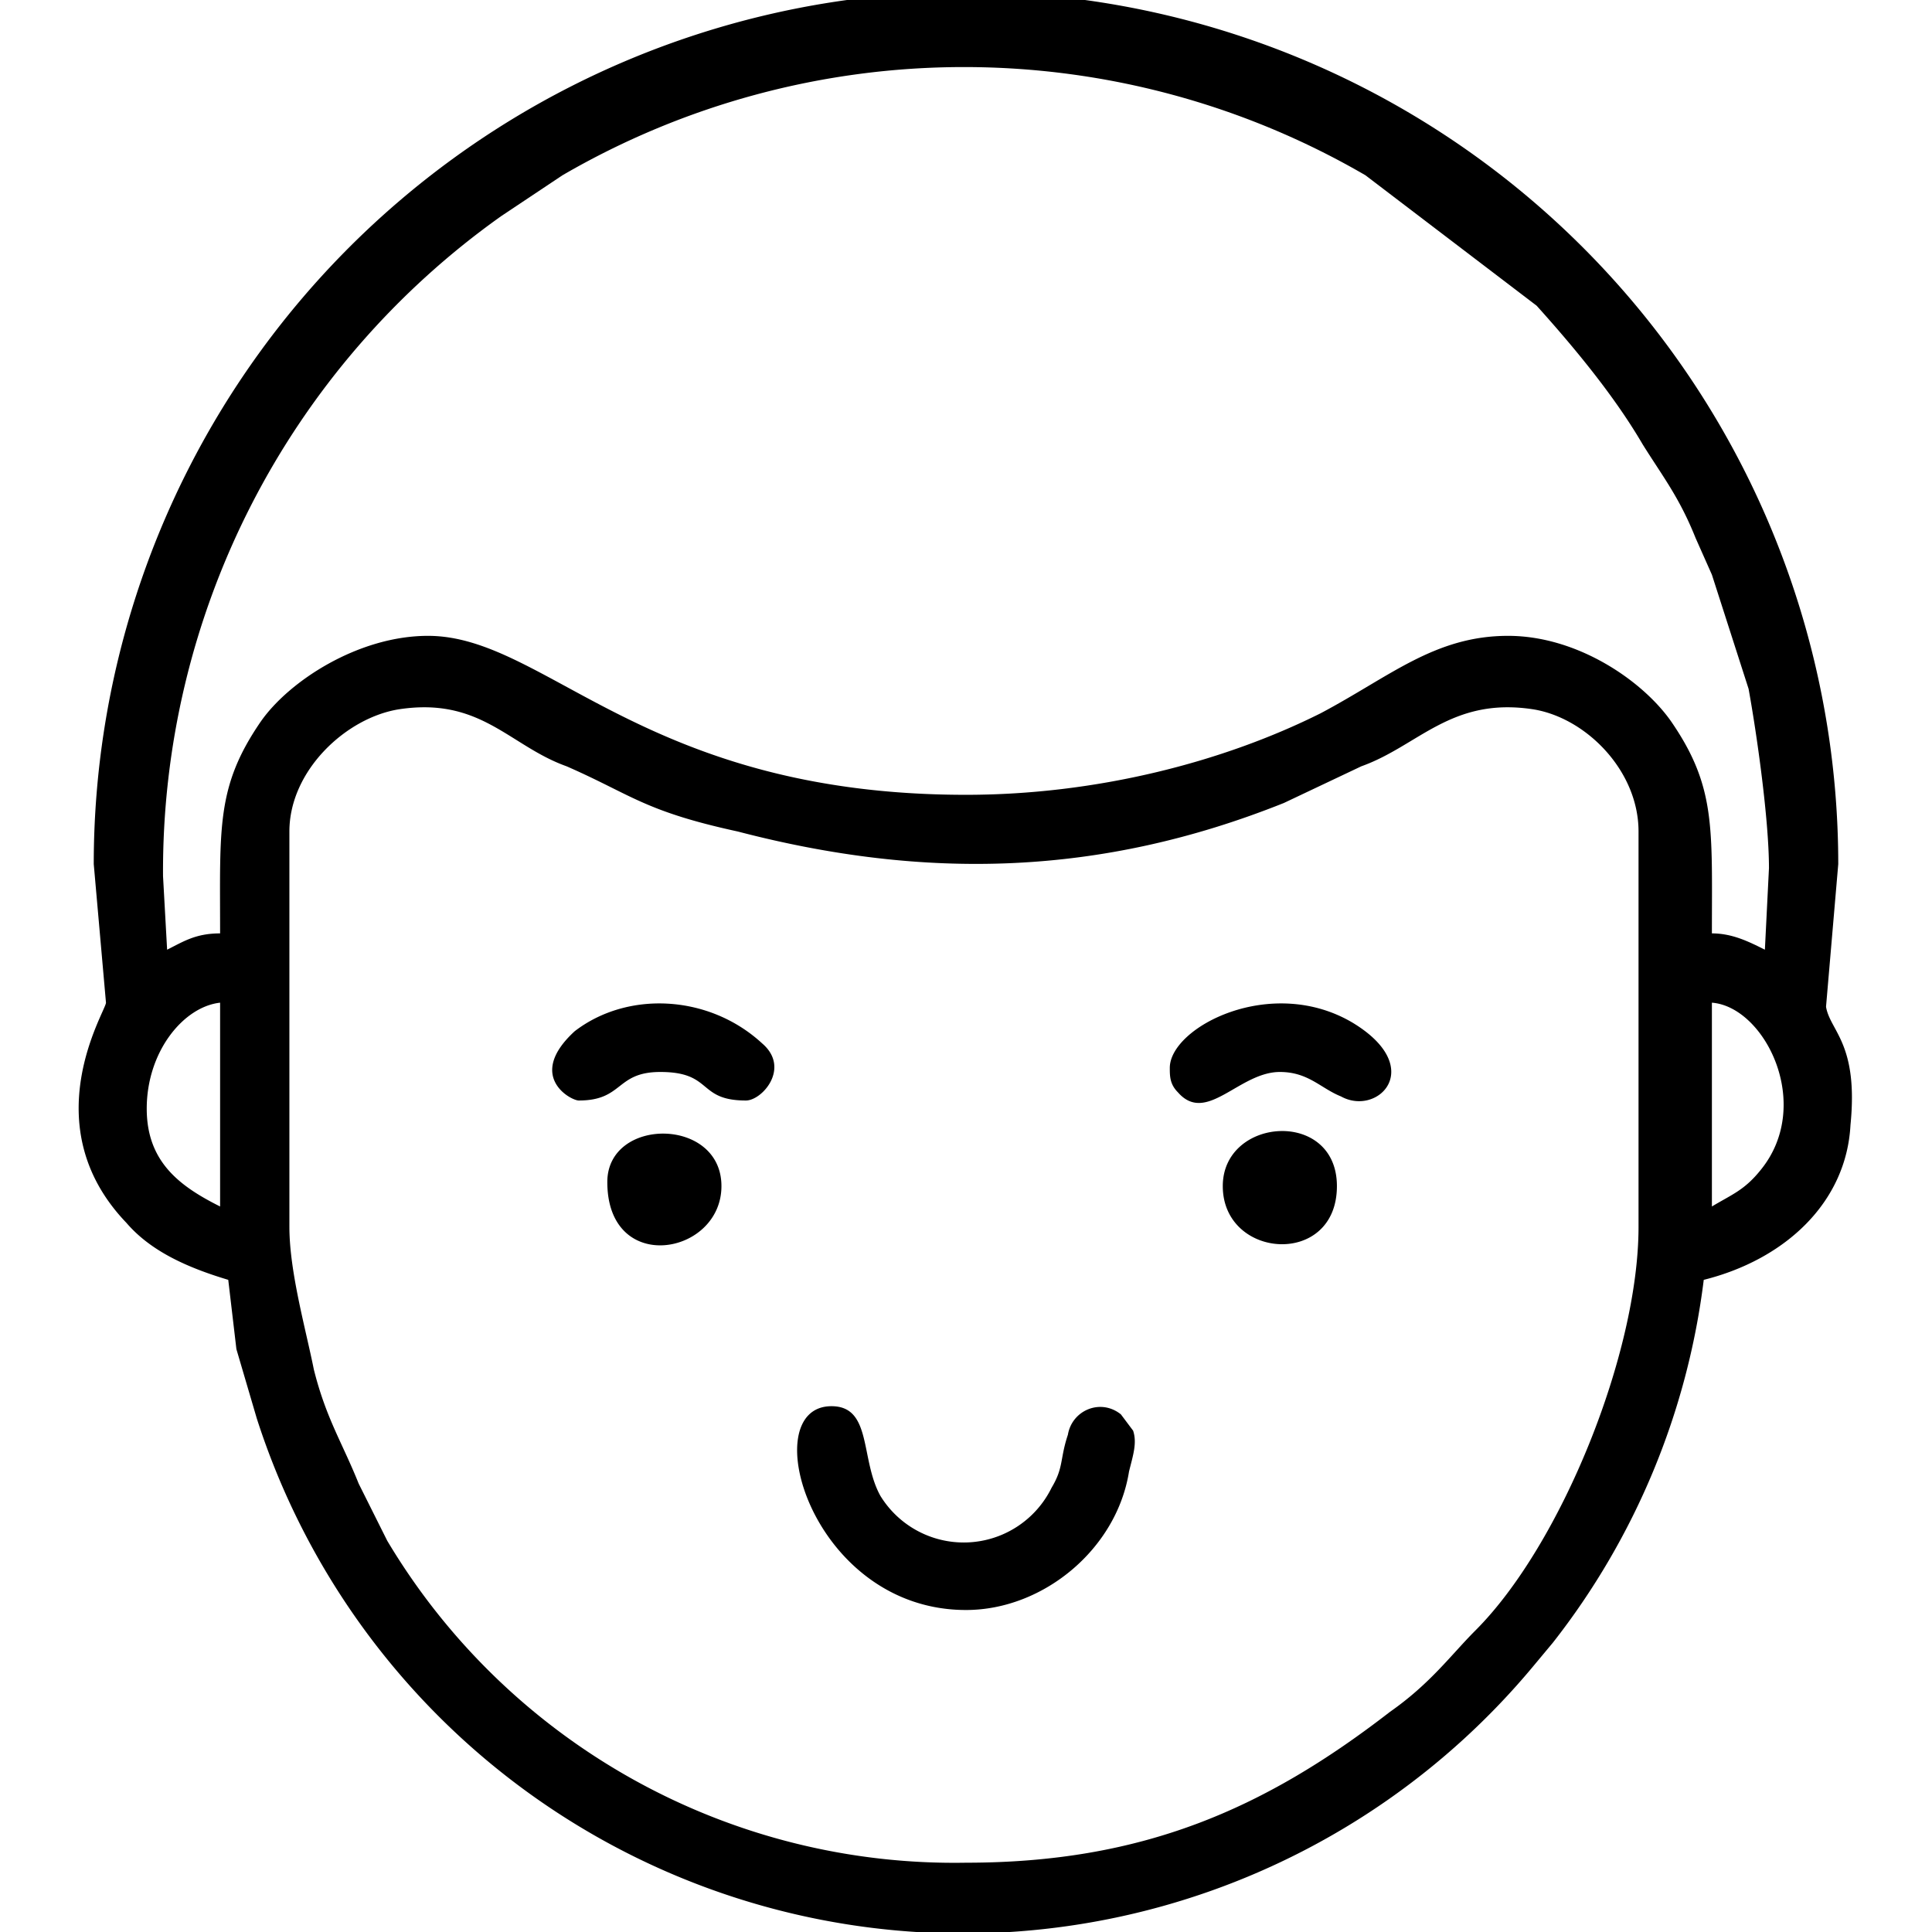 <svg xmlns="http://www.w3.org/2000/svg" xml:space="preserve" fill-rule="evenodd" clip-rule="evenodd" image-rendering="optimizeQuality" shape-rendering="geometricPrecision" text-rendering="geometricPrecision" viewBox="0 0 474 474">
  <path fill="none" d="M0 0h474v474H0z"/>
  <path d="M71 301v-97c0-15 14-28 27-30 20-3 27 9 41 14 16 7 19 11 42 16 46 12 89 11 134-7l19-9c14-5 22-17 42-14 13 2 26 15 26 30v97c0 31-19 78-40 99-6 6-11 13-21 20-31 24-61 37-104 37a162 162 0 0 1-142-79l-7-14c-4-10-8-16-11-28-2-10-6-24-6-35zm349-5v-50c13 1 25 25 12 41-4 5-7 6-12 9zM36 272c0-14 9-25 18-26v50c-10-5-18-11-18-24zm18-43c-6 0-9 2-13 4l-1-18a197 197 0 0 1 83-162l15-10a196 196 0 0 1 197 0l42 32c9 10 19 22 26 34 5 8 9 13 13 23l4 9 9 28c2 11 5 32 5 44l-1 20c-4-2-8-4-13-4 0-26 1-36-10-52-7-10-23-21-40-21-18 0-29 10-46 19-24 12-55 20-87 20-79 0-103-39-132-39-17 0-34 11-41 21-11 16-10 26-10 52zm-31-17 3 34c0 2-18 30 5 54 6 7 15 11 25 14l2 17 5 17a182 182 0 0 0 313 61l5-6a180 180 0 0 0 37-89c20-5 35-19 36-38 2-20-5-23-6-29l3-35a214 214 0 0 0-428 0zm214 183c19 0 37-15 40-34 1-4 2-7 1-10l-3-4c-5-4-12-1-13 5-2 6-1 8-4 13a24 24 0 0 1-42 2c-5-9-2-22-12-22-19 0-5 50 33 50zm50-133c0 2 0 4 2 6 7 8 15-5 25-5 7 0 10 4 15 6 9 5 21-7 3-18-20-12-45 1-45 11zm-145 8c11 0 9-7 20-7 13 0 9 7 21 7 4 0 11-8 4-14-13-12-33-13-46-3-12 11-1 17 1 17zm158 21c0 18 28 20 28 0 0-19-28-17-28 0zm-151-1c0 23 28 18 28 1s-28-17-28-1z"/>
</svg>
